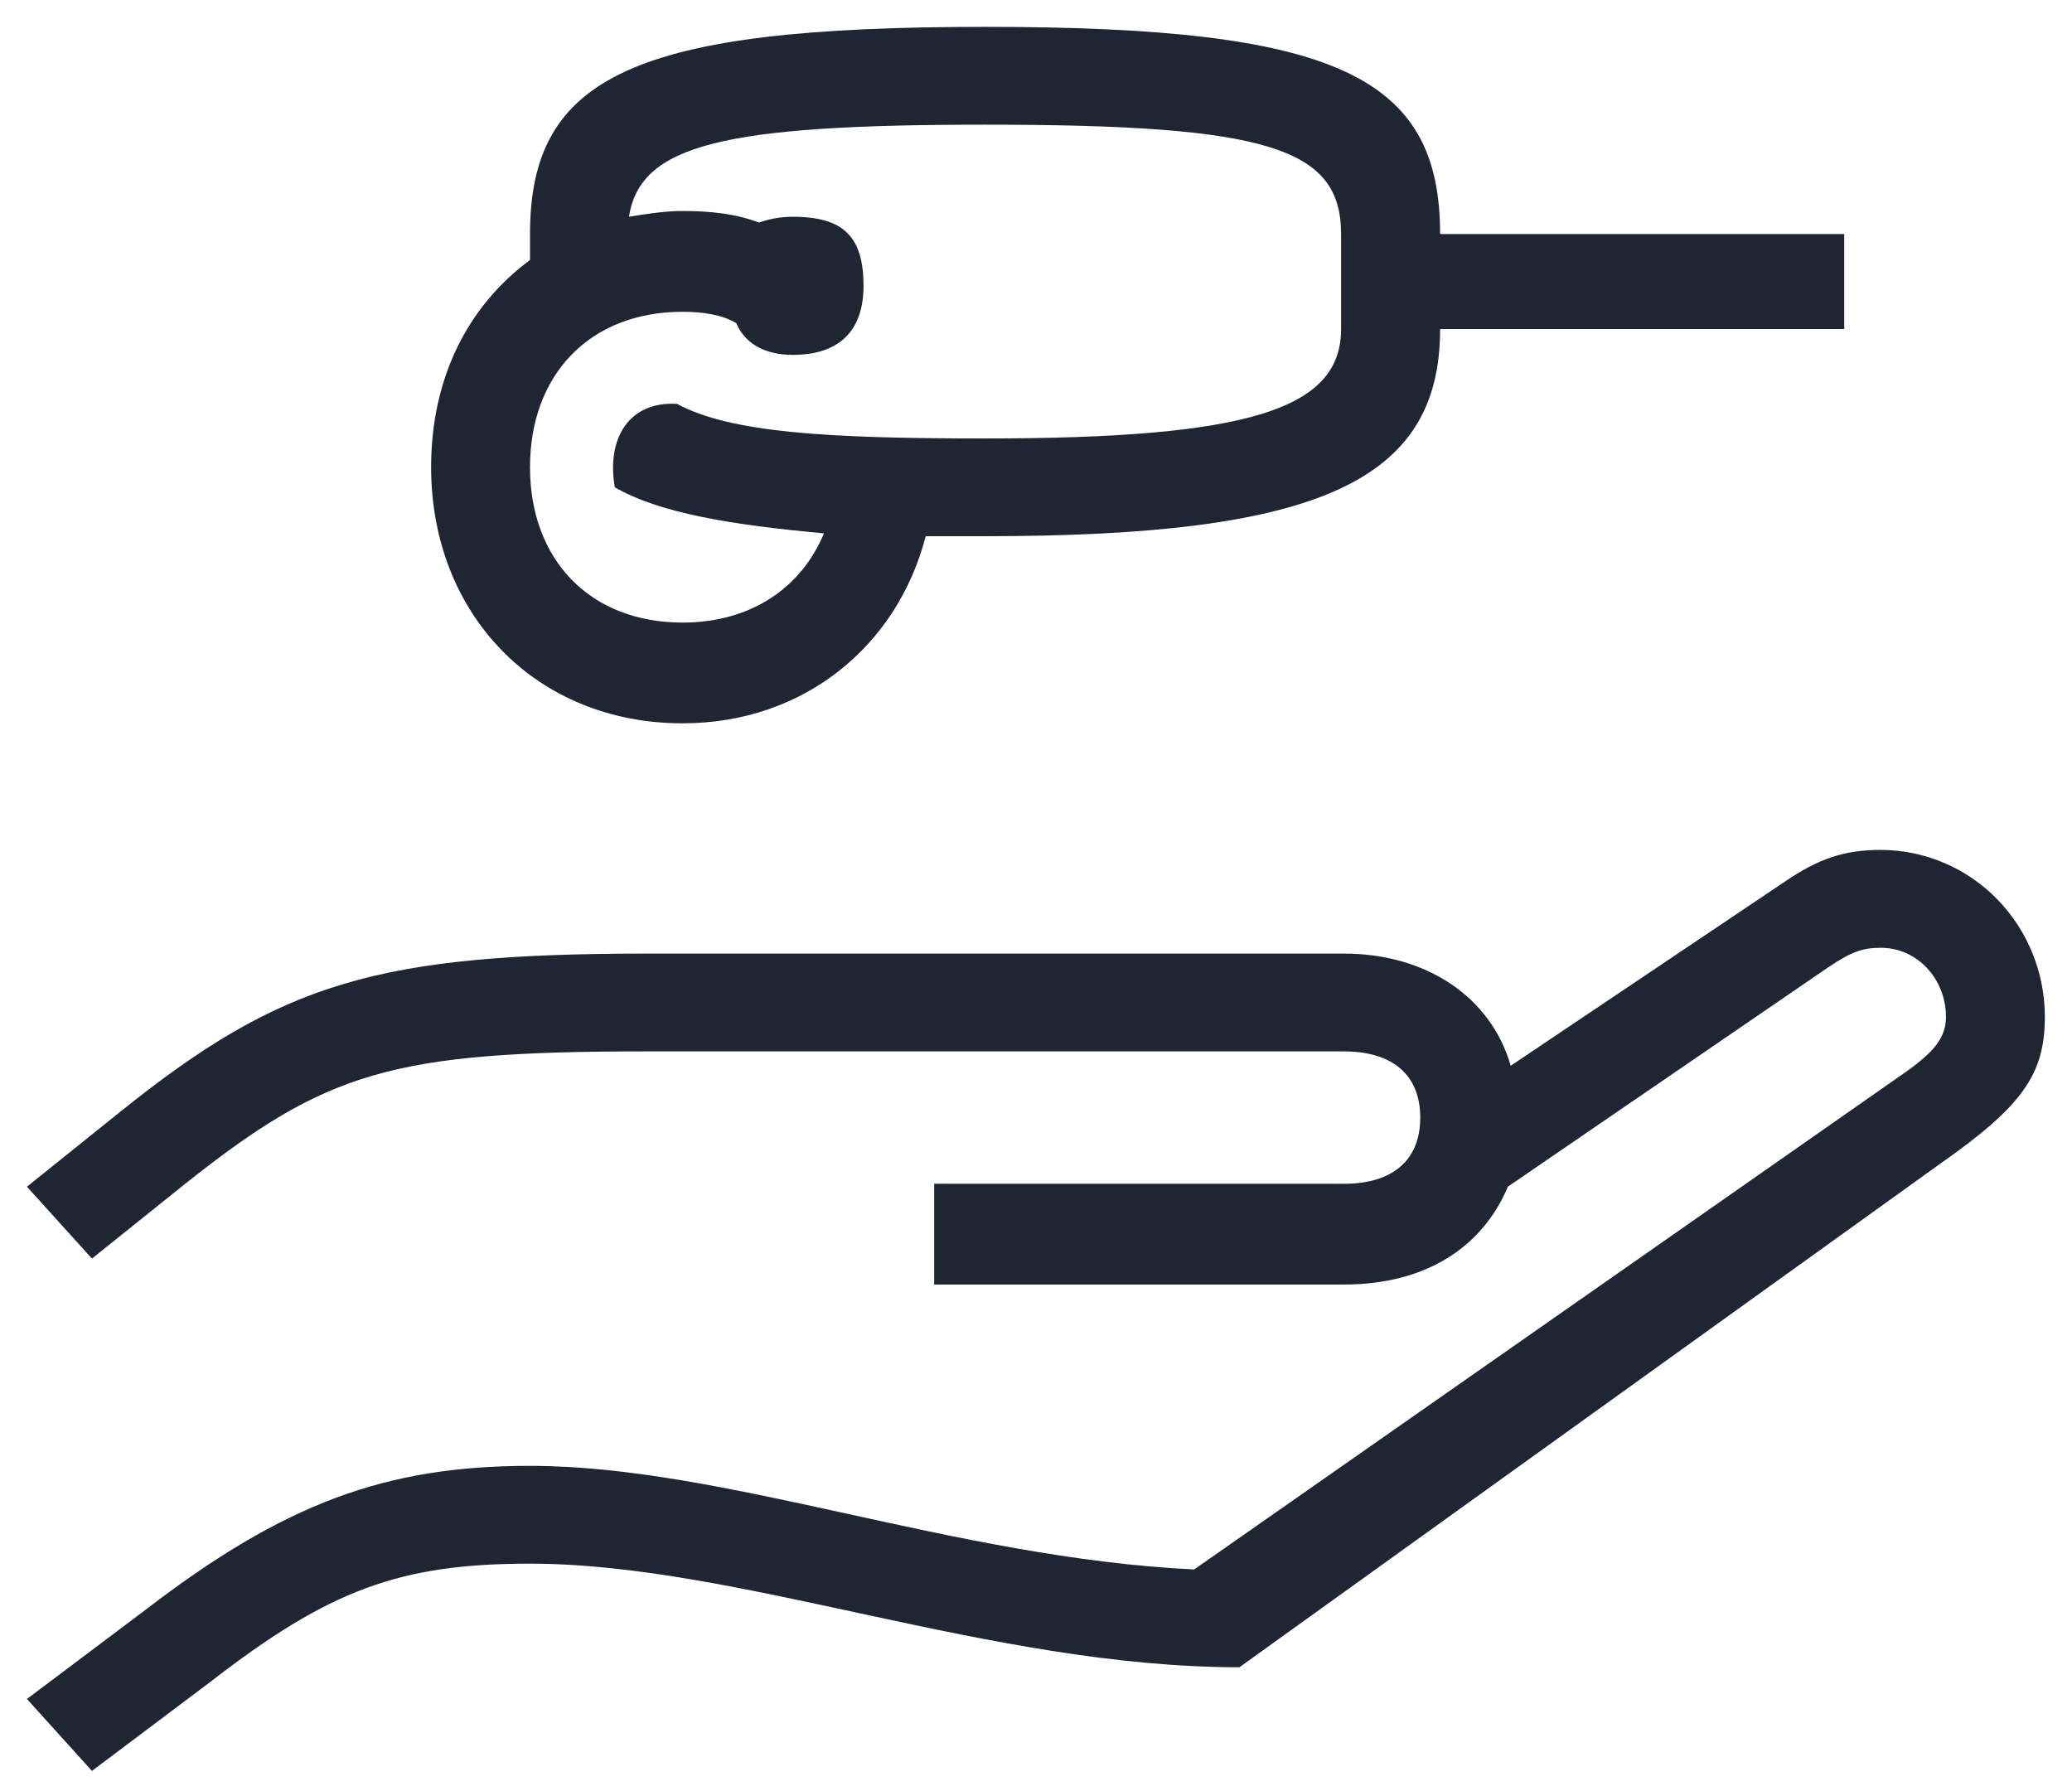 <svg width="29" height="25" viewBox="0 0 29 25" fill="none" xmlns="http://www.w3.org/2000/svg">
<path d="M9.554 8.714C10.504 8.714 11.215 8.231 11.532 7.465C10.227 7.345 9.237 7.183 8.605 6.821C8.486 6.137 8.803 5.613 9.475 5.653C10.227 6.056 11.572 6.137 13.787 6.137C17.465 6.137 18.77 5.733 18.77 4.606V3.276C18.77 2.067 17.743 1.745 13.787 1.745C10.108 1.745 8.961 2.027 8.803 3.034C9.04 2.994 9.317 2.953 9.554 2.953C9.949 2.953 10.306 2.994 10.622 3.115C10.741 3.074 10.899 3.034 11.097 3.034C11.809 3.034 12.086 3.316 12.086 4.001C12.086 4.646 11.73 4.967 11.096 4.967C10.701 4.967 10.424 4.806 10.306 4.524C10.108 4.403 9.831 4.364 9.554 4.364C8.249 4.364 7.418 5.249 7.418 6.539C7.418 7.827 8.249 8.714 9.554 8.714V8.714ZM12.956 7.506C12.56 9.037 11.255 10.124 9.554 10.124C7.497 10.124 6.034 8.594 6.034 6.539C6.034 5.29 6.548 4.283 7.418 3.639V3.276C7.418 1.06 8.882 0.376 13.787 0.376C18.692 0.376 20.156 1.06 20.156 3.276H25.812V4.605H20.156C20.156 6.74 18.455 7.505 13.787 7.505H12.956V7.506ZM1.287 24.787L0.377 23.78L2.038 22.531C3.977 21.041 5.401 20.517 7.418 20.517C10.147 20.517 13.351 21.805 16.714 21.967L26.682 14.998C27.078 14.716 27.236 14.515 27.236 14.233C27.236 13.709 26.84 13.266 26.326 13.266C26.089 13.266 25.93 13.306 25.575 13.548L21.105 16.609C20.749 17.455 19.958 17.979 18.81 17.979H13.075V16.569H18.81C19.483 16.569 19.878 16.247 19.878 15.642C19.878 15.039 19.483 14.716 18.81 14.716H9.04C5.48 14.716 4.57 14.998 2.592 16.569L1.287 17.616L0.377 16.61L1.682 15.562C3.937 13.749 5.282 13.347 9.079 13.347H18.81C19.958 13.347 20.867 13.951 21.144 14.917L24.981 12.34C25.456 12.017 25.812 11.896 26.326 11.896C26.935 11.897 27.519 12.144 27.949 12.582C28.379 13.02 28.62 13.614 28.62 14.233C28.62 15.039 28.304 15.482 27.157 16.287L17.347 23.336C13.866 23.336 10.345 21.886 7.418 21.886C5.598 21.886 4.61 22.249 2.948 23.538L1.287 24.787Z" fill="#1F2532"/>
</svg>
